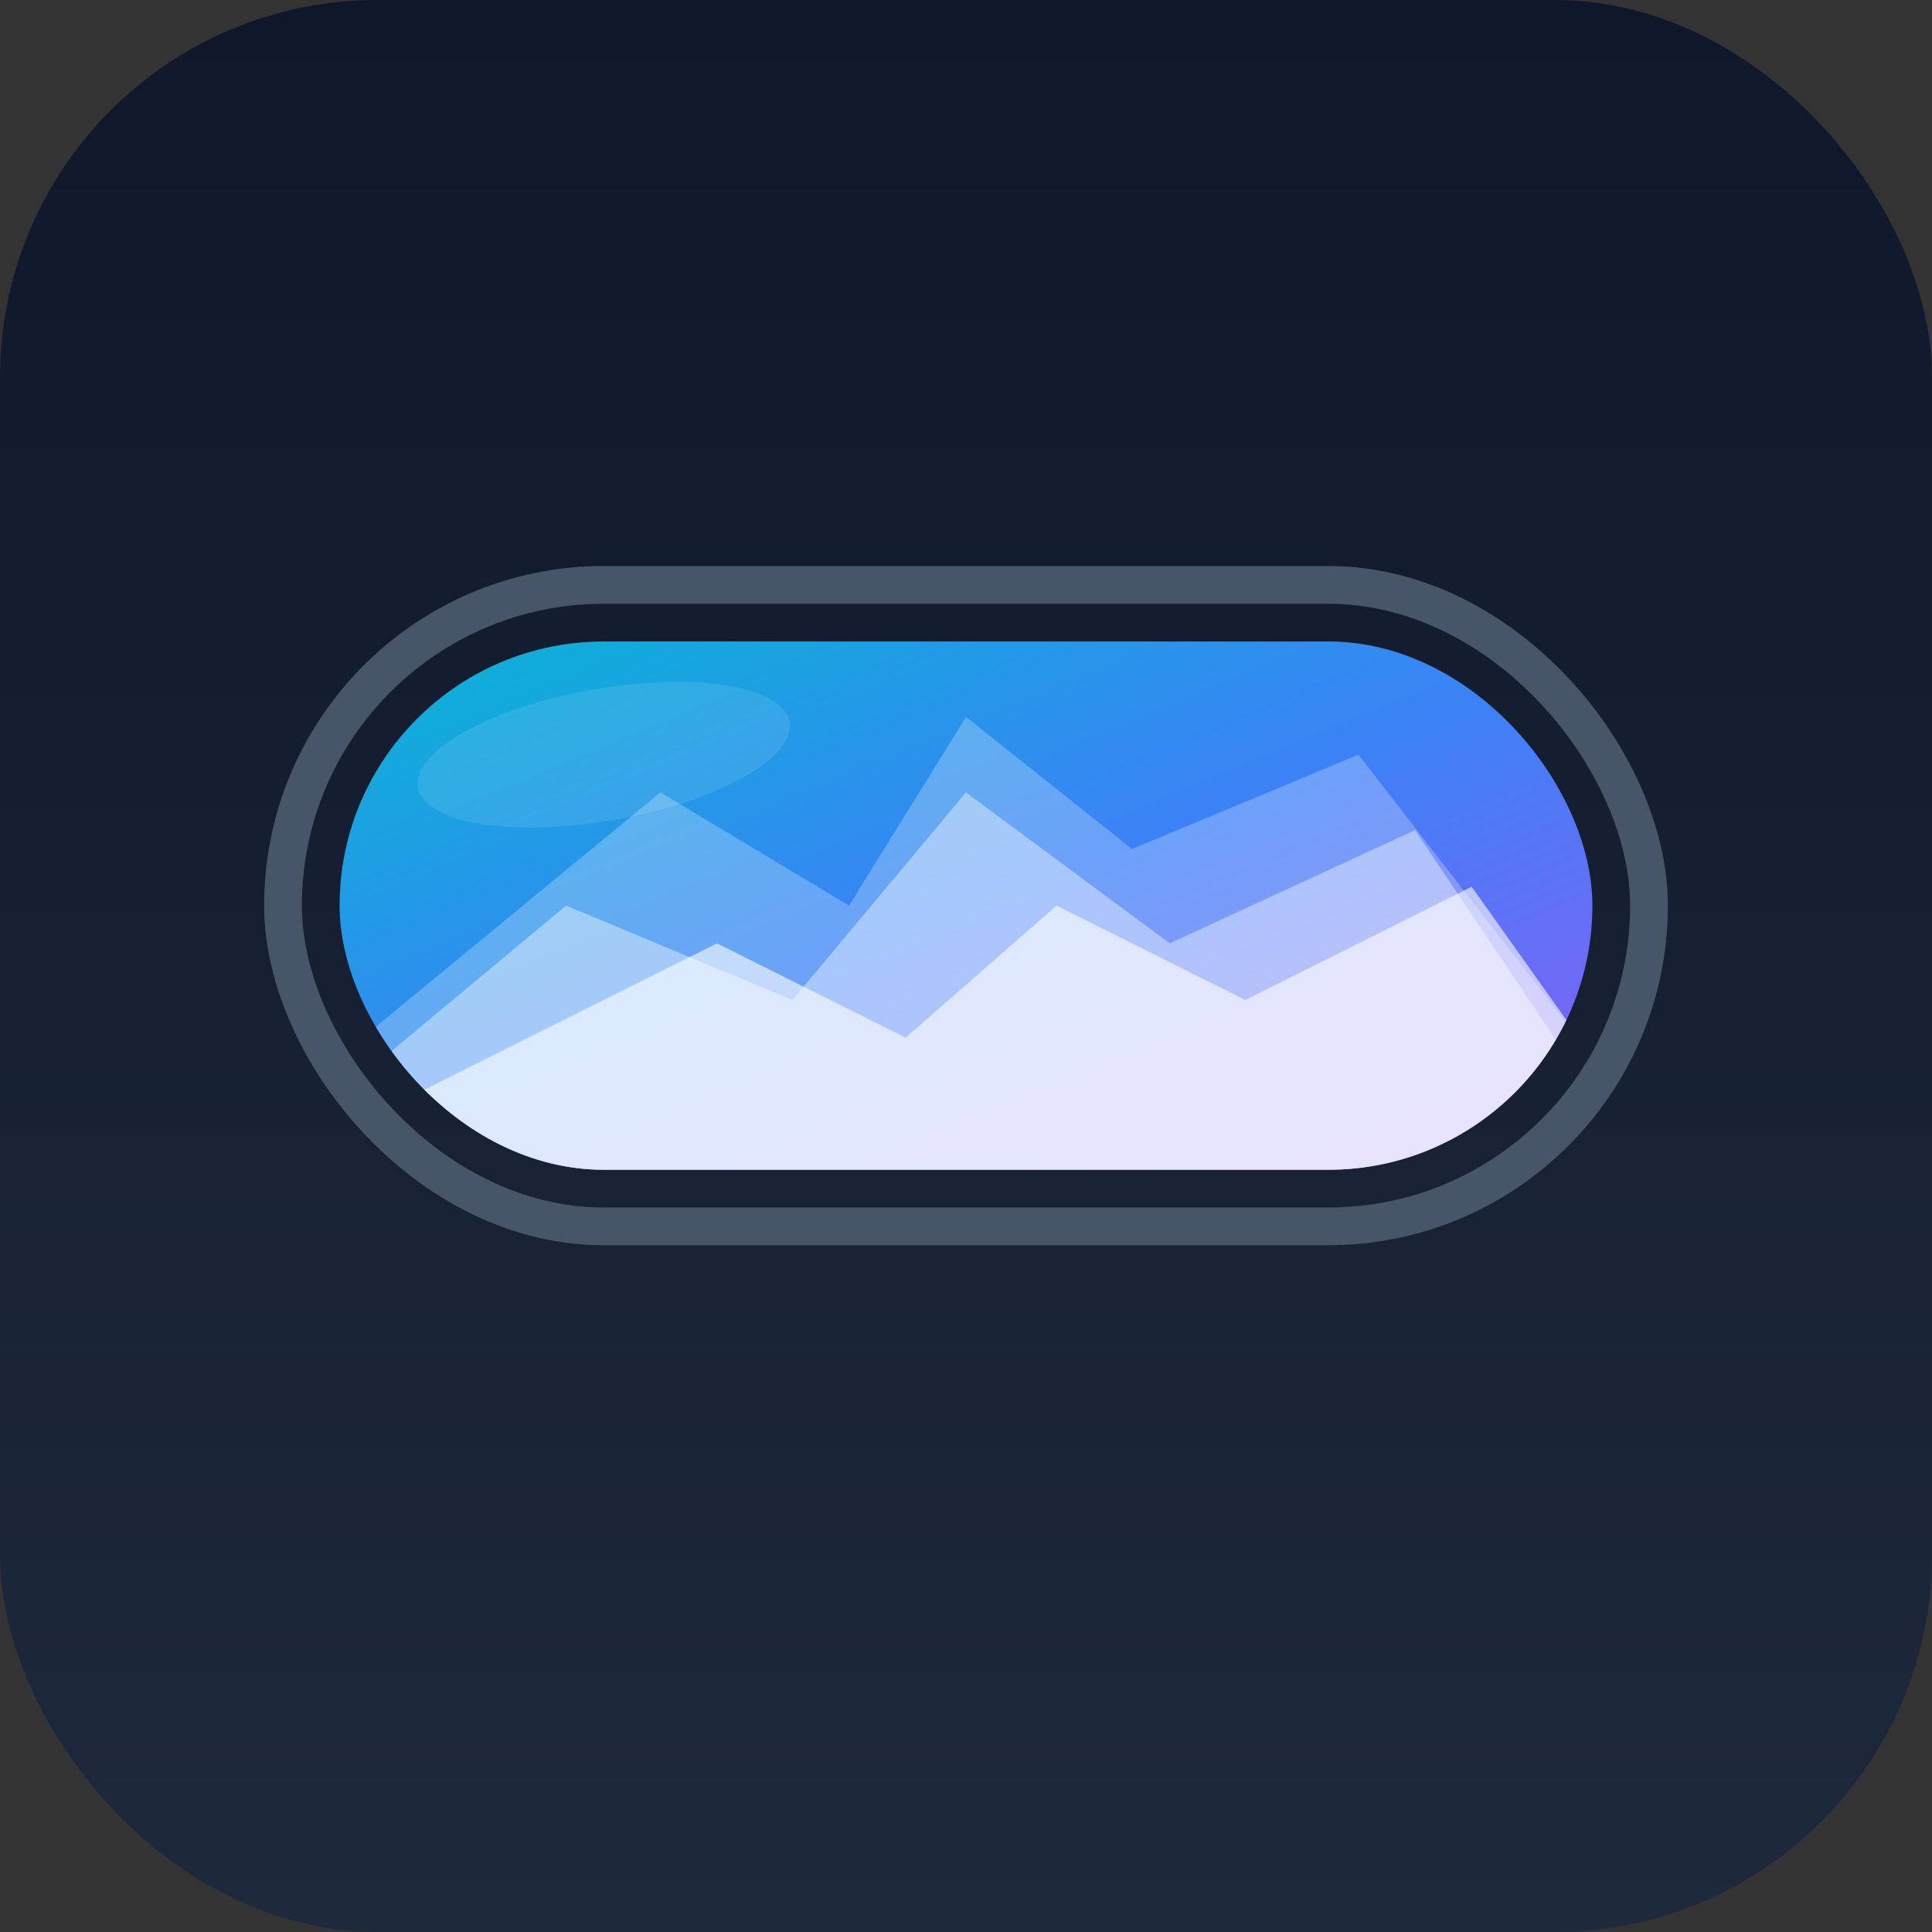 <svg width="32" height="32" viewBox="0 0 1024 1024" xmlns="http://www.w3.org/2000/svg">
  <rect x="0" y="0" width="1024" height="1024" fill="#333333" stroke="none"/>
  <defs>
    <linearGradient id="bg" x1="0%" y1="0%" x2="0%" y2="100%">
      <stop offset="0%" style="stop-color:#0f172a"/>
      <stop offset="100%" style="stop-color:#1e293b"/>
    </linearGradient>
    <linearGradient id="lens" x1="0%" y1="0%" x2="100%" y2="100%">
      <stop offset="0%" style="stop-color:#06b6d4"/>
      <stop offset="50%" style="stop-color:#3b82f6"/>
      <stop offset="100%" style="stop-color:#8b5cf6"/>
    </linearGradient>
    <clipPath id="mask">
      <rect x="180" y="340" width="664" height="280" rx="140"/>
    </clipPath>
  </defs>

  <rect width="1024" height="1024" rx="200" fill="url(#bg)"/>
  <rect x="150" y="310" width="724" height="340" rx="170" fill="none" stroke="#475569" stroke-width="20"/>
  <rect x="180" y="340" width="664" height="280" rx="140" fill="url(#lens)"/>

  <g clip-path="url(#mask)">
    <path d="M180 560 L350 420 L450 480 L512 380 L600 450 L720 400 L844 560 L844 620 L180 620 Z" fill="white" opacity="0.25"/>
    <path d="M180 580 L300 480 L420 530 L512 420 L620 500 L750 440 L844 580 L844 620 L180 620 Z" fill="white" opacity="0.4"/>
    <path d="M180 600 L380 500 L480 550 L560 480 L660 530 L780 470 L844 560 L844 620 L180 620 Z" fill="white" opacity="0.6"/>
  </g>

  <ellipse cx="320" cy="400" rx="100" ry="35" fill="white" opacity="0.1" transform="rotate(-10, 320, 400)"/>
</svg>
